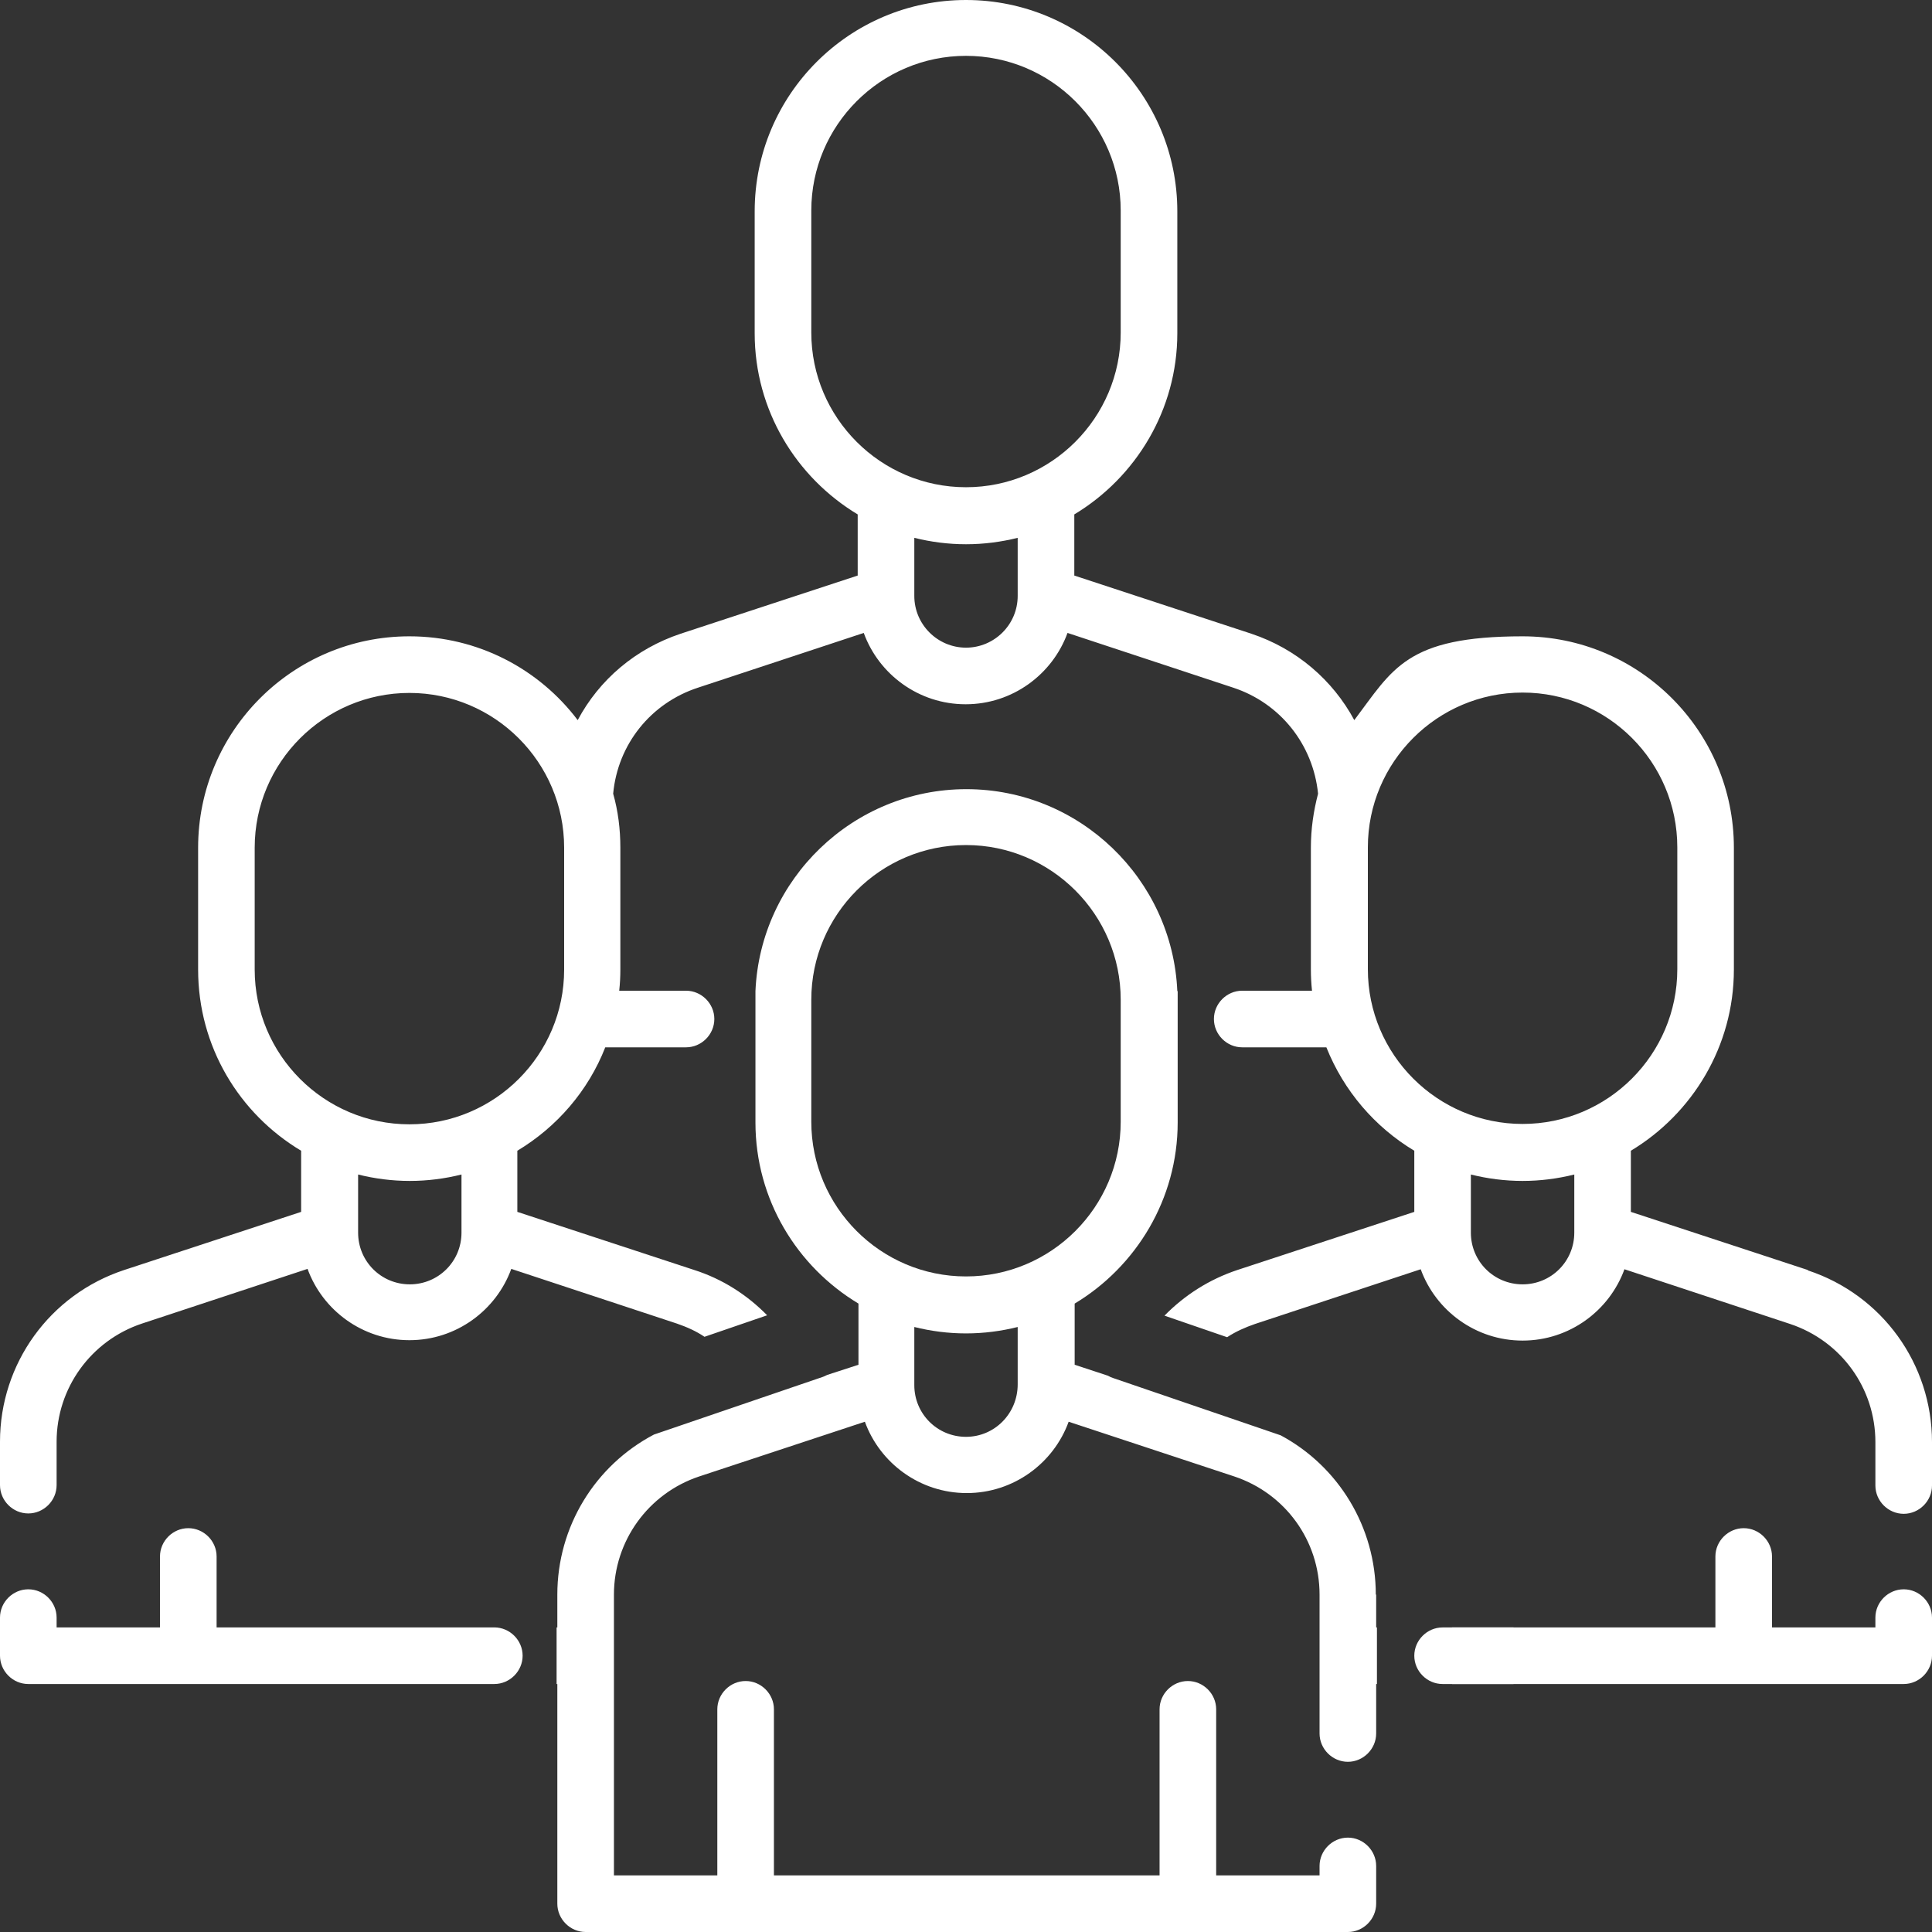 <svg width="53" height="53" viewBox="0 0 53 53" fill="none" xmlns="http://www.w3.org/2000/svg">
<rect x="0" y="0" width="53" height="53" fill="#333333" stroke="none"/>
<g id="Group 113">
<path id="Vector" d="M52.224 43.599C51.799 43.599 51.447 43.95 51.447 44.375V44.644H48.611V42.698C48.611 42.274 48.259 41.922 47.835 41.922C47.41 41.922 47.058 42.274 47.058 42.698V44.644H39.833V46.197H52.224C52.648 46.197 53 45.845 53 45.42V44.375C53 43.95 52.648 43.599 52.224 43.599Z" fill="white"/>
<path id="Vector_2" d="M37.742 43.744C37.742 41.891 36.717 40.224 35.133 39.375L30.558 37.811C30.496 37.791 30.444 37.77 30.392 37.739L29.481 37.439V35.761C31.169 34.747 32.307 32.893 32.307 30.792V28.742V27.189H32.297C32.162 24.114 29.616 21.649 26.51 21.649C23.405 21.649 20.858 24.114 20.724 27.189V30.295C20.724 30.326 20.724 30.357 20.724 30.388V30.792C20.724 32.904 21.863 34.747 23.55 35.761V37.439L22.691 37.718C22.649 37.739 22.608 37.76 22.577 37.77L17.939 39.354C16.324 40.203 15.289 41.88 15.289 43.744V44.645H15.269V46.198H15.289V52.223C15.289 52.648 15.641 53 16.066 53H36.976C37.4 53 37.752 52.648 37.752 52.223V51.188C37.752 50.764 37.4 50.411 36.976 50.411C36.551 50.411 36.199 50.764 36.199 51.188V51.447H33.363V46.891C33.363 46.467 33.011 46.115 32.587 46.115C32.162 46.115 31.81 46.467 31.81 46.891V51.447H21.231V46.891C21.231 46.467 20.879 46.115 20.455 46.115C20.03 46.115 19.678 46.467 19.678 46.891V51.447H16.842V43.744C16.842 42.274 17.784 40.969 19.181 40.503L23.726 39.002C24.14 40.141 25.237 40.959 26.521 40.959C27.804 40.959 28.902 40.141 29.316 39.002L33.86 40.503C35.257 40.969 36.199 42.263 36.199 43.744V47.554C36.199 47.978 36.551 48.331 36.976 48.331C37.4 48.331 37.752 47.978 37.752 47.554V46.198H37.773V44.645H37.752V43.744H37.742ZM27.918 37.977C27.918 38.774 27.287 39.416 26.5 39.416C25.713 39.416 25.082 38.785 25.082 37.998V36.403C25.537 36.517 26.014 36.579 26.5 36.579C26.986 36.579 27.463 36.517 27.918 36.403V37.987V37.977ZM26.5 35.016C24.16 35.016 22.256 33.111 22.256 30.771V27.427C22.256 25.087 24.16 23.182 26.5 23.182C28.839 23.182 30.744 25.087 30.744 27.427V30.771C30.744 33.111 28.839 35.016 26.5 35.016Z" fill="#ffffff"/>
<g id="Group">
<path id="Vector_3" d="M39.574 44.645C39.15 44.645 38.798 44.997 38.798 45.421C38.798 45.846 39.15 46.197 39.574 46.197H41.52V44.645H39.574Z" fill="white"/>
<path id="Vector_4" d="M13.56 44.644H5.942V42.698C5.942 42.274 5.59 41.922 5.165 41.922C4.741 41.922 4.389 42.274 4.389 42.698V44.644H1.553V44.375C1.553 43.95 1.201 43.599 0.776 43.599C0.352 43.599 0 43.95 0 44.375V45.42C0 45.845 0.352 46.197 0.776 46.197H13.56C13.985 46.197 14.337 45.845 14.337 45.42C14.337 44.996 13.985 44.644 13.56 44.644Z" fill="white"/>
</g>
<path id="Vector_5" d="M49.594 34.84L44.739 33.245V31.568C46.427 30.553 47.565 28.7 47.565 26.598V23.254C47.565 20.055 44.967 17.456 41.769 17.456C38.57 17.456 38.208 18.357 37.152 19.755C36.562 18.657 35.568 17.798 34.326 17.384L29.471 15.789V14.112C31.158 13.097 32.297 11.244 32.297 9.142V5.798C32.297 2.599 29.699 0 26.5 0C23.301 0 20.703 2.599 20.703 5.798V9.142C20.703 11.254 21.842 13.097 23.529 14.112V15.789L18.674 17.384C17.432 17.798 16.438 18.647 15.848 19.755C14.792 18.357 13.115 17.456 11.231 17.456C8.033 17.456 5.435 20.055 5.435 23.254V26.598C5.435 28.71 6.563 30.553 8.261 31.568V33.245L3.406 34.84C1.366 35.513 0 37.407 0 39.55V40.741C0 41.166 0.352 41.518 0.776 41.518C1.201 41.518 1.553 41.166 1.553 40.741V39.55C1.553 38.08 2.495 36.776 3.892 36.31L8.437 34.809C8.851 35.947 9.948 36.765 11.231 36.765C12.515 36.765 13.612 35.947 14.026 34.809L18.571 36.31C18.84 36.403 19.099 36.517 19.326 36.672L21.045 36.082C20.496 35.523 19.823 35.088 19.047 34.84L14.192 33.245V31.568C15.279 30.916 16.138 29.922 16.604 28.731H16.873H18.819C19.244 28.731 19.596 28.379 19.596 27.954C19.596 27.53 19.244 27.178 18.819 27.178H18.622H16.987C17.008 26.981 17.018 26.795 17.018 26.598V23.254C17.018 22.747 16.956 22.25 16.821 21.773C16.945 20.427 17.846 19.289 19.15 18.864L23.695 17.363C24.109 18.502 25.206 19.32 26.49 19.32C27.773 19.32 28.87 18.502 29.285 17.363L33.829 18.864C35.123 19.289 36.023 20.427 36.158 21.773C36.034 22.25 35.961 22.736 35.961 23.254V26.598C35.961 26.795 35.972 26.992 35.992 27.178H34.367H34.077C33.653 27.178 33.301 27.53 33.301 27.954C33.301 28.379 33.653 28.731 34.077 28.731H36.023H36.386C36.862 29.922 37.711 30.916 38.798 31.568V33.245L33.943 34.84C33.166 35.099 32.493 35.533 31.945 36.092L33.663 36.683C33.901 36.527 34.16 36.413 34.429 36.32L38.974 34.819C39.388 35.958 40.485 36.776 41.769 36.776C43.052 36.776 44.149 35.958 44.563 34.819L49.108 36.32C50.505 36.786 51.447 38.08 51.447 39.561V40.752C51.447 41.176 51.799 41.528 52.224 41.528C52.648 41.528 53 41.176 53 40.752V39.561C53 37.418 51.634 35.523 49.594 34.85V34.84ZM12.66 33.815C12.66 34.602 12.028 35.233 11.242 35.233C10.455 35.233 9.824 34.602 9.824 33.815V32.22C10.279 32.334 10.755 32.396 11.242 32.396C11.728 32.396 12.204 32.334 12.66 32.22V33.815ZM15.476 26.598C15.476 28.938 13.571 30.843 11.231 30.843C8.892 30.843 6.987 28.938 6.987 26.598V23.254C6.987 20.914 8.892 19.009 11.231 19.009C13.571 19.009 15.476 20.914 15.476 23.254V26.598ZM27.918 16.328V16.348C27.918 17.135 27.276 17.767 26.5 17.767C25.724 17.767 25.082 17.135 25.082 16.348V14.754C25.537 14.868 26.014 14.93 26.5 14.93C26.986 14.93 27.463 14.868 27.918 14.754V16.328ZM26.5 13.366C24.16 13.366 22.256 11.461 22.256 9.121V5.777C22.256 3.437 24.16 1.532 26.5 1.532C28.839 1.532 30.744 3.437 30.744 5.777V9.121C30.744 11.461 28.839 13.366 26.5 13.366ZM43.187 33.815C43.187 34.602 42.555 35.233 41.769 35.233C40.982 35.233 40.35 34.602 40.35 33.815V32.22C40.806 32.334 41.282 32.396 41.769 32.396C42.255 32.396 42.731 32.334 43.187 32.22V33.815ZM41.769 30.833C39.429 30.833 37.524 28.928 37.524 26.588V23.244C37.524 20.904 39.429 18.999 41.769 18.999C44.108 18.999 46.013 20.904 46.013 23.244V26.588C46.013 28.928 44.108 30.833 41.769 30.833Z" fill="white"/>
</g>
</svg>
